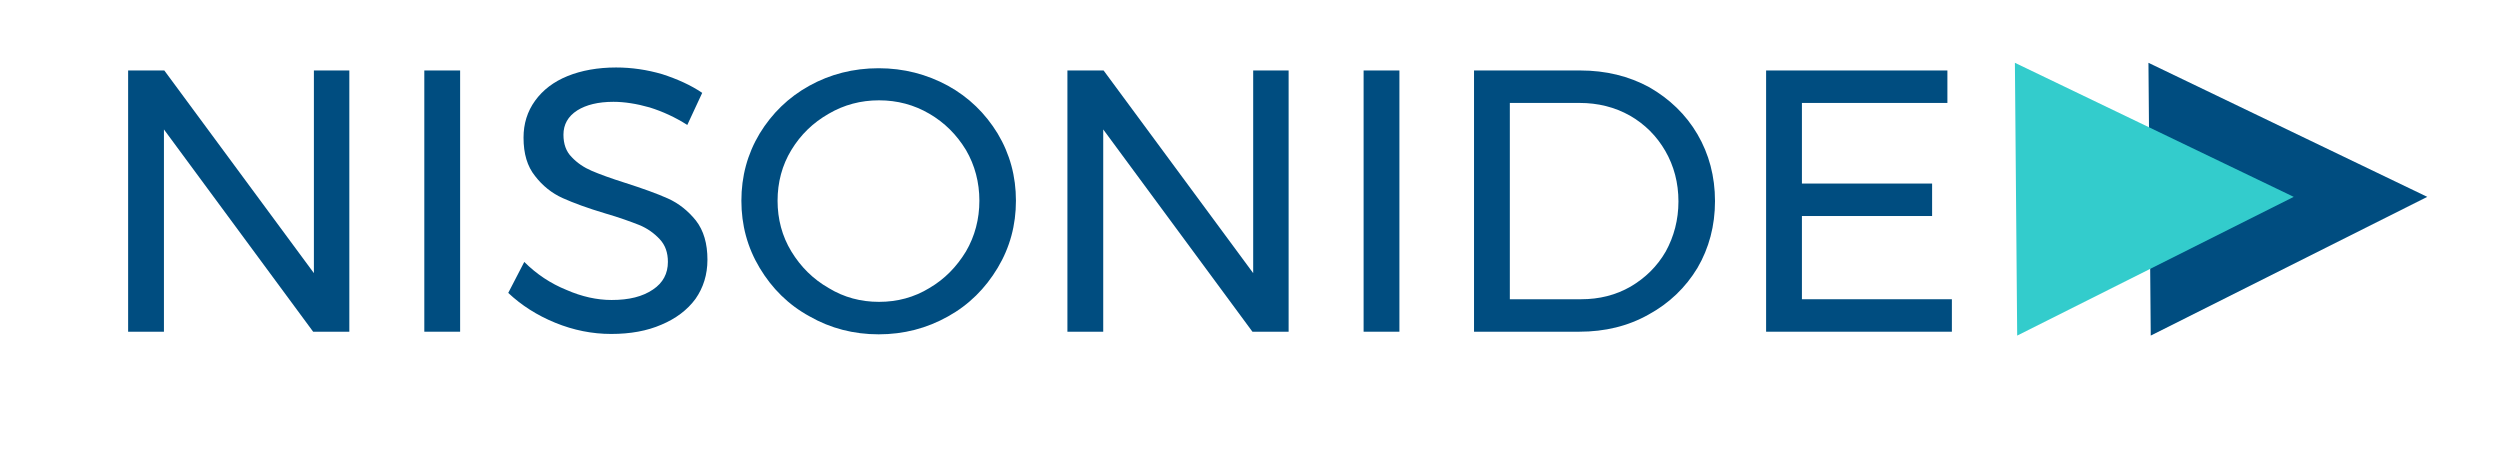 <?xml version="1.0" encoding="UTF-8" standalone="no"?>
<!DOCTYPE svg PUBLIC "-//W3C//DTD SVG 1.1//EN" "http://www.w3.org/Graphics/SVG/1.1/DTD/svg11.dtd">
<svg width="100%" height="100%" viewBox="0 0 468 89" version="1.1" xmlns="http://www.w3.org/2000/svg" xmlns:xlink="http://www.w3.org/1999/xlink" xml:space="preserve" xmlns:serif="http://www.serif.com/" style="fill-rule:evenodd;clip-rule:evenodd;stroke-linejoin:round;stroke-miterlimit:2;">
    <g id="Artboard1" transform="matrix(0.907,0,0,0.506,-93.419,-90.517)">
        <rect x="103" y="179" width="516" height="176" style="fill:none;"/>
        <g transform="matrix(1.103,0,0,1.978,121.743,301.607)">
            <g>
                <g transform="matrix(69.802,0,0,69.802,0,0)">
                    <path d="M0.598,-0.7L0.693,-0.7L0.693,-0L0.596,-0L0.196,-0.542L0.196,-0L0.1,-0L0.1,-0.7L0.197,-0.7L0.598,-0.157L0.598,-0.7Z" style="fill:rgb(0,77,128);fill-rule:nonzero;"/>
                </g>
                <g transform="matrix(69.802,0,0,69.802,55.423,0)">
                    <rect x="0.1" y="-0.7" width="0.096" height="0.7" style="fill:rgb(0,77,128);fill-rule:nonzero;"/>
                </g>
                <g transform="matrix(69.802,0,0,69.802,76.084,0)">
                    <path d="M0.509,-0.554C0.476,-0.575 0.443,-0.59 0.408,-0.601C0.373,-0.611 0.34,-0.616 0.311,-0.616C0.27,-0.616 0.238,-0.608 0.214,-0.593C0.189,-0.577 0.177,-0.555 0.177,-0.528C0.177,-0.503 0.184,-0.483 0.199,-0.468C0.214,-0.452 0.232,-0.44 0.253,-0.431C0.274,-0.422 0.304,-0.411 0.342,-0.399C0.389,-0.384 0.428,-0.37 0.457,-0.357C0.486,-0.344 0.511,-0.324 0.532,-0.298C0.553,-0.271 0.563,-0.236 0.563,-0.193C0.563,-0.153 0.552,-0.118 0.531,-0.088C0.509,-0.058 0.478,-0.035 0.44,-0.019C0.401,-0.002 0.356,0.006 0.305,0.006C0.254,0.006 0.204,-0.004 0.155,-0.024C0.106,-0.044 0.064,-0.071 0.029,-0.104L0.072,-0.187C0.105,-0.154 0.143,-0.129 0.185,-0.112C0.226,-0.094 0.267,-0.085 0.306,-0.085C0.353,-0.085 0.389,-0.094 0.417,-0.113C0.444,-0.131 0.457,-0.156 0.457,-0.187C0.457,-0.212 0.45,-0.232 0.435,-0.248C0.42,-0.264 0.402,-0.277 0.38,-0.286C0.357,-0.295 0.327,-0.306 0.289,-0.317C0.242,-0.331 0.204,-0.345 0.175,-0.358C0.146,-0.371 0.121,-0.391 0.101,-0.417C0.08,-0.443 0.07,-0.477 0.07,-0.52C0.07,-0.557 0.08,-0.59 0.101,-0.619C0.122,-0.648 0.151,-0.67 0.188,-0.685C0.225,-0.7 0.269,-0.708 0.318,-0.708C0.36,-0.708 0.401,-0.702 0.442,-0.69C0.482,-0.677 0.518,-0.661 0.549,-0.64L0.509,-0.554Z" style="fill:rgb(0,77,128);fill-rule:nonzero;"/>
                </g>
                <g transform="matrix(69.802,0,0,69.802,119.082,0)">
                    <path d="M0.406,-0.706C0.473,-0.706 0.535,-0.69 0.592,-0.659C0.648,-0.628 0.692,-0.585 0.725,-0.531C0.758,-0.476 0.774,-0.416 0.774,-0.351C0.774,-0.286 0.758,-0.226 0.725,-0.171C0.692,-0.116 0.648,-0.072 0.592,-0.041C0.535,-0.009 0.473,0.007 0.406,0.007C0.339,0.007 0.277,-0.009 0.221,-0.041C0.164,-0.072 0.12,-0.116 0.087,-0.171C0.054,-0.226 0.038,-0.286 0.038,-0.351C0.038,-0.416 0.054,-0.476 0.087,-0.531C0.12,-0.585 0.164,-0.628 0.22,-0.659C0.276,-0.69 0.338,-0.706 0.406,-0.706ZM0.407,-0.62C0.358,-0.62 0.313,-0.608 0.272,-0.584C0.23,-0.56 0.197,-0.528 0.172,-0.487C0.147,-0.446 0.135,-0.4 0.135,-0.351C0.135,-0.302 0.147,-0.256 0.172,-0.215C0.197,-0.174 0.23,-0.141 0.272,-0.117C0.313,-0.092 0.358,-0.08 0.407,-0.08C0.456,-0.08 0.501,-0.092 0.542,-0.117C0.583,-0.141 0.615,-0.174 0.64,-0.215C0.664,-0.256 0.676,-0.302 0.676,-0.351C0.676,-0.4 0.664,-0.446 0.64,-0.487C0.615,-0.528 0.583,-0.56 0.542,-0.584C0.501,-0.608 0.456,-0.62 0.407,-0.62Z" style="fill:rgb(0,77,128);fill-rule:nonzero;"/>
                </g>
                <g transform="matrix(69.802,0,0,69.802,175.761,0)">
                    <path d="M0.598,-0.7L0.693,-0.7L0.693,-0L0.596,-0L0.196,-0.542L0.196,-0L0.1,-0L0.1,-0.7L0.197,-0.7L0.598,-0.157L0.598,-0.7Z" style="fill:rgb(0,77,128);fill-rule:nonzero;"/>
                </g>
                <g transform="matrix(69.802,0,0,69.802,231.184,0)">
                    <rect x="0.1" y="-0.7" width="0.096" height="0.7" style="fill:rgb(0,77,128);fill-rule:nonzero;"/>
                </g>
                <g transform="matrix(69.802,0,0,69.802,251.846,0)">
                    <path d="M0.385,-0.7C0.453,-0.7 0.515,-0.685 0.57,-0.655C0.624,-0.624 0.668,-0.582 0.699,-0.529C0.73,-0.476 0.746,-0.416 0.746,-0.35C0.746,-0.284 0.73,-0.224 0.699,-0.171C0.667,-0.118 0.623,-0.076 0.568,-0.046C0.513,-0.015 0.451,-0 0.382,-0L0.1,-0L0.1,-0.7L0.385,-0.7ZM0.387,-0.087C0.436,-0.087 0.48,-0.098 0.52,-0.121C0.559,-0.144 0.591,-0.175 0.614,-0.215C0.636,-0.255 0.648,-0.3 0.648,-0.349C0.648,-0.399 0.636,-0.444 0.613,-0.484C0.59,-0.524 0.558,-0.556 0.518,-0.579C0.477,-0.602 0.432,-0.613 0.383,-0.613L0.196,-0.613L0.196,-0.087L0.387,-0.087Z" style="fill:rgb(0,77,128);fill-rule:nonzero;"/>
                </g>
                <g transform="matrix(69.802,0,0,69.802,306.501,0)">
                    <path d="M0.1,-0.7L0.586,-0.7L0.586,-0.613L0.196,-0.613L0.196,-0.397L0.545,-0.397L0.545,-0.31L0.196,-0.31L0.196,-0.087L0.598,-0.087L0.598,-0L0.1,-0L0.1,-0.7Z" style="fill:rgb(0,77,128);fill-rule:nonzero;"/>
                </g>
            </g>
        </g>
        <g transform="matrix(0.011,2.347,-1.194,0.018,717.379,-774.53)">
            <path d="M436.5,99L458,147L415,147L436.5,99Z" style="fill:rgb(0,77,128);"/>
        </g>
        <g transform="matrix(0.011,2.347,-1.194,0.018,689.815,-774.53)">
            <path d="M436.5,99L458,147L415,147L436.5,99Z" style="fill:rgb(51,204,204);"/>
        </g>
    </g>
</svg>
